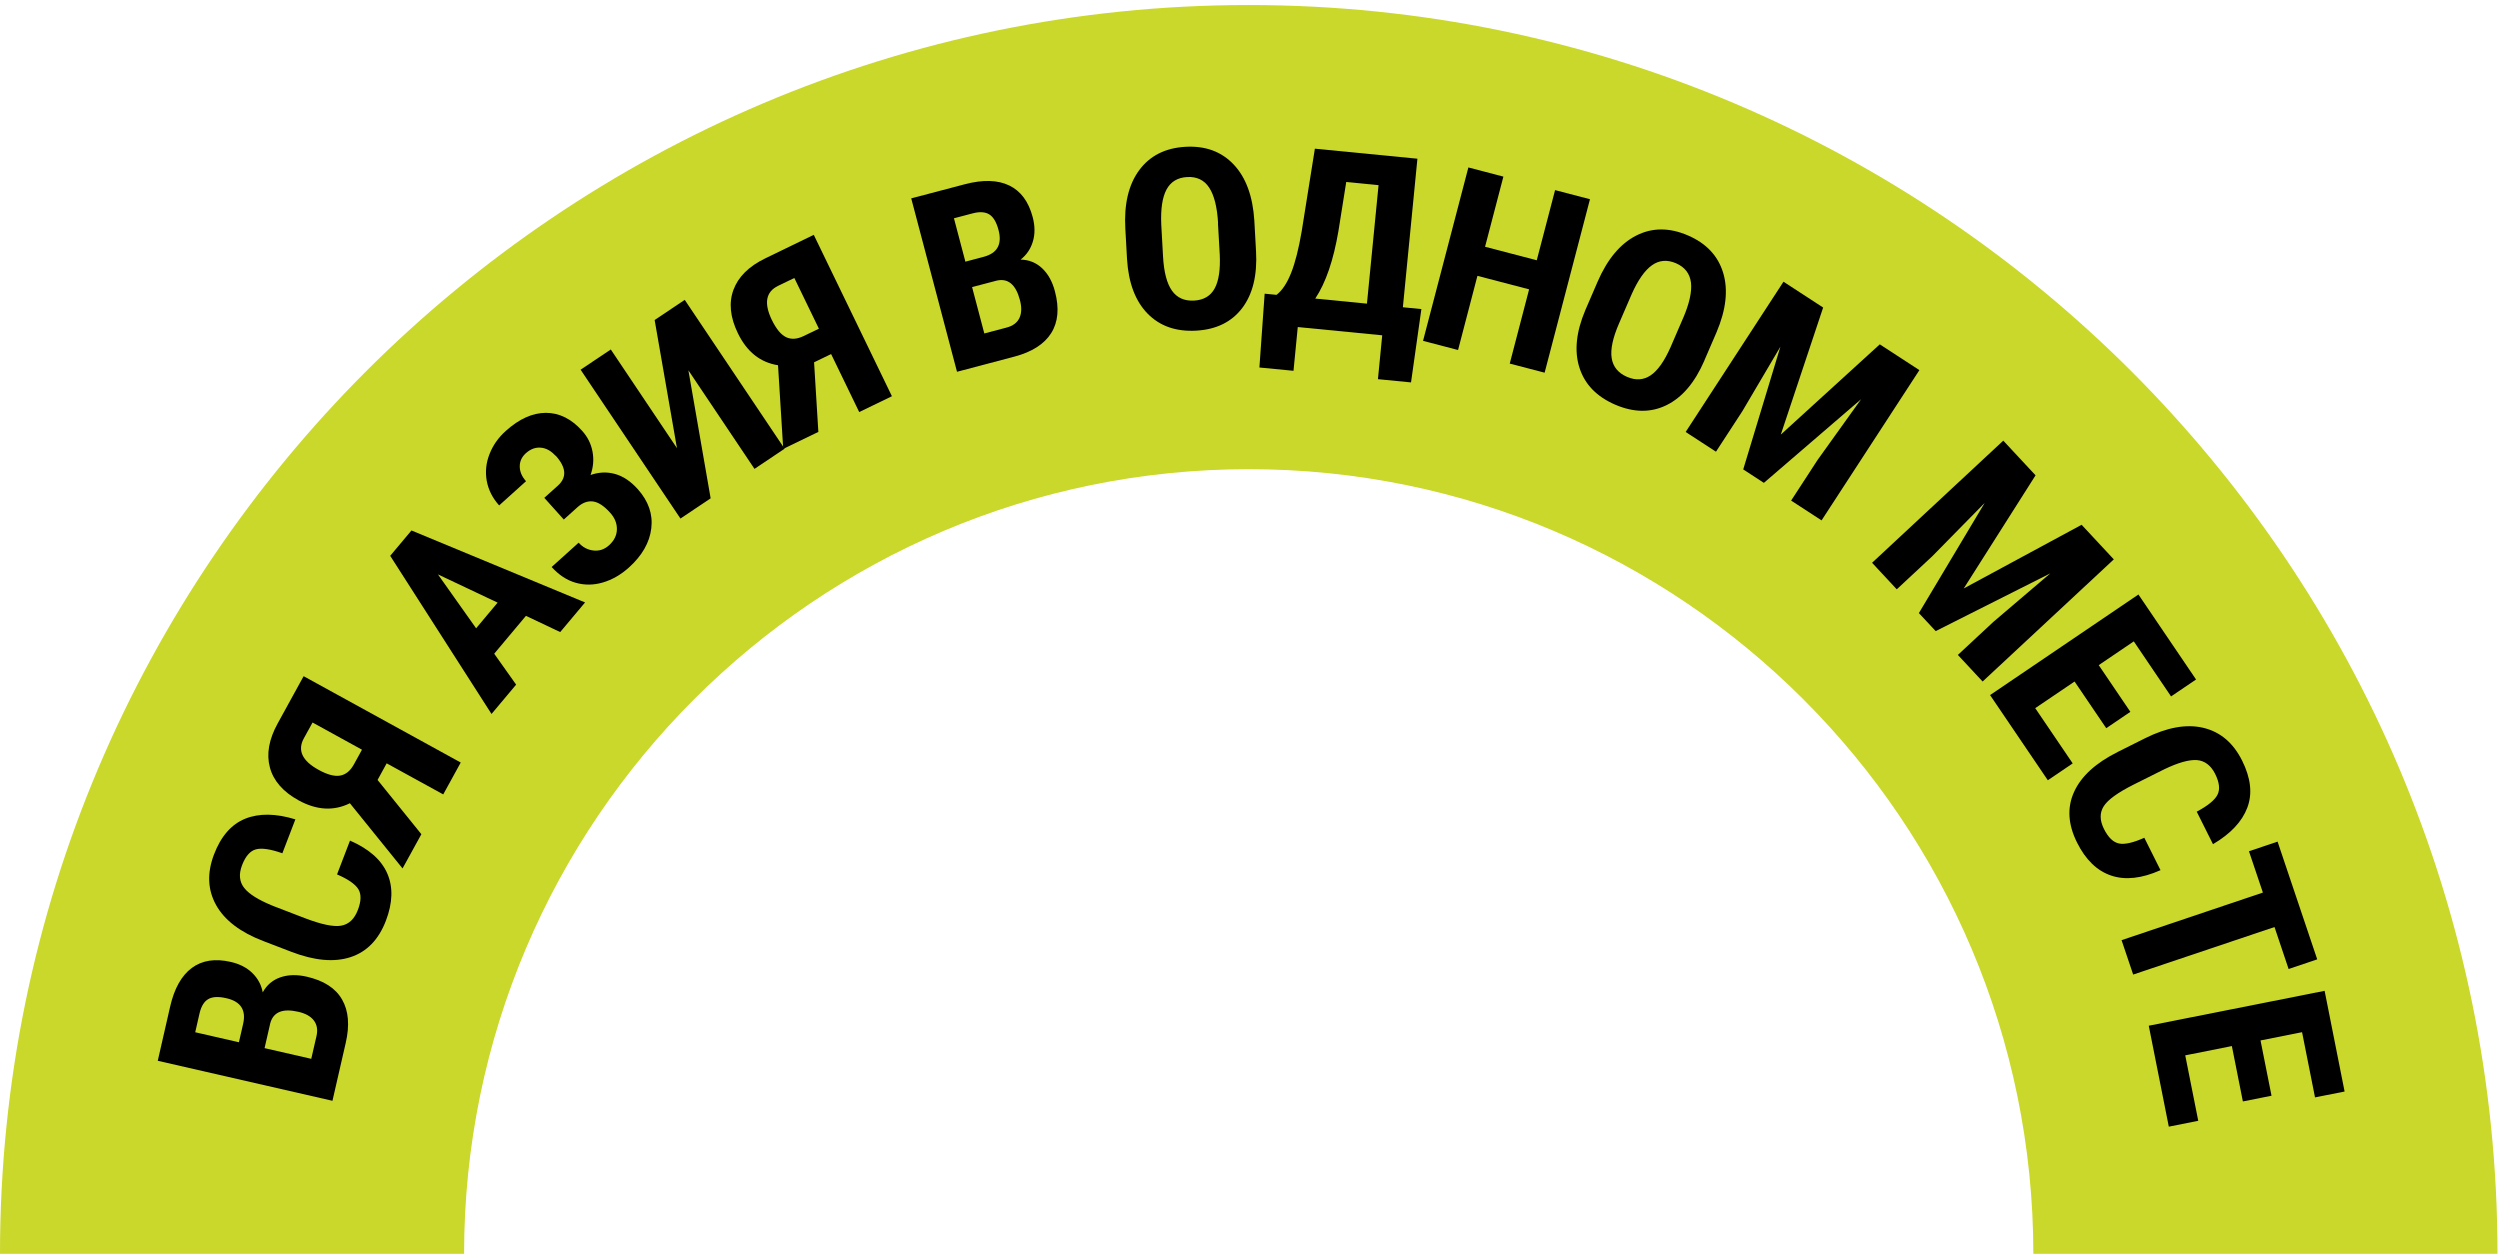<?xml version="1.0" encoding="UTF-8"?> <svg xmlns="http://www.w3.org/2000/svg" width="303" height="152" viewBox="0 0 303 152" fill="none"><path d="M302.695 151.962H246.441C246.441 99.522 203.784 56.864 151.344 56.864C98.904 56.864 56.247 99.522 56.247 151.962H0C0 68.506 67.896 0.61 151.344 0.61C234.792 0.61 302.695 68.506 302.695 151.962Z" fill="#CAD72B"></path><path d="M40.301 133.418L19.121 128.567L20.617 122.02C21.121 119.806 22.002 118.243 23.246 117.318C24.49 116.392 26.068 116.148 27.971 116.585C29.045 116.829 29.919 117.281 30.585 117.932C31.252 118.584 31.674 119.362 31.844 120.273C32.333 119.384 33.044 118.777 33.984 118.451C34.925 118.125 35.991 118.103 37.191 118.377C39.25 118.851 40.672 119.769 41.457 121.139C42.249 122.509 42.397 124.264 41.901 126.405L40.294 133.418H40.301ZM28.956 126.323L29.467 124.094C29.852 122.42 29.178 121.376 27.438 120.984C26.475 120.761 25.742 120.798 25.238 121.095C24.735 121.384 24.379 121.969 24.179 122.842L23.661 125.109L28.956 126.323ZM32.066 127.034L37.724 128.33L38.354 125.597C38.532 124.835 38.428 124.198 38.043 123.687C37.658 123.176 37.028 122.828 36.154 122.628C34.251 122.191 33.125 122.657 32.755 124.02L32.066 127.034Z" fill="black"></path><path d="M42.427 101.884C44.701 102.876 46.204 104.195 46.93 105.846C47.656 107.498 47.604 109.416 46.767 111.6C45.886 113.896 44.456 115.363 42.479 116.007C40.502 116.651 38.117 116.436 35.318 115.363L31.904 114.052C29.119 112.985 27.208 111.526 26.186 109.682C25.164 107.838 25.083 105.794 25.942 103.55C26.786 101.343 28.053 99.899 29.726 99.225C31.4 98.552 33.429 98.581 35.799 99.307L34.222 103.417C32.778 102.906 31.704 102.751 31.008 102.943C30.311 103.136 29.756 103.773 29.341 104.854C28.919 105.95 29.008 106.868 29.601 107.624C30.193 108.371 31.363 109.097 33.103 109.801L36.932 111.275C38.947 112.045 40.42 112.356 41.346 112.193C42.272 112.03 42.946 111.4 43.368 110.304C43.782 109.231 43.805 108.386 43.434 107.772C43.064 107.164 42.205 106.564 40.85 105.979L42.42 101.884H42.427Z" fill="black"></path><path d="M53.714 96.278L46.864 92.516L45.761 94.53L51.07 101.106L48.789 105.254L42.406 97.352C40.451 98.322 38.384 98.203 36.192 97.004C34.311 95.967 33.148 94.641 32.712 93.019C32.275 91.397 32.586 89.62 33.66 87.672L36.8 81.955L55.84 92.419L53.722 96.278H53.714ZM38.614 93.308C39.666 93.886 40.539 94.123 41.221 94.004C41.902 93.886 42.458 93.434 42.895 92.642L43.872 90.864L37.881 87.569L36.829 89.479C36.029 90.938 36.622 92.212 38.607 93.301L38.614 93.308Z" fill="black"></path><path d="M63.741 74.646L59.898 79.23L62.556 82.977L59.572 86.532L47.293 67.366L49.87 64.293L70.91 73.016L67.896 76.608L63.741 74.638V74.646ZM57.706 76.149L60.312 73.039L53.077 69.617L57.706 76.149Z" fill="black"></path><path d="M67.325 55.235C66.792 54.643 66.199 54.317 65.555 54.258C64.903 54.198 64.303 54.421 63.741 54.924C63.244 55.368 62.993 55.909 62.993 56.531C62.993 57.153 63.244 57.753 63.755 58.323L60.497 61.256C59.69 60.36 59.194 59.368 58.993 58.279C58.801 57.19 58.905 56.109 59.327 55.043C59.742 53.969 60.408 53.028 61.319 52.214C62.926 50.77 64.54 50.044 66.155 50.036C67.777 50.036 69.243 50.755 70.554 52.214C71.22 52.954 71.642 53.798 71.813 54.739C71.991 55.687 71.909 56.627 71.576 57.568C72.598 57.212 73.59 57.175 74.56 57.45C75.531 57.724 76.434 58.331 77.278 59.264C78.589 60.723 79.145 62.315 78.937 64.033C78.73 65.759 77.826 67.336 76.227 68.78C75.249 69.662 74.198 70.261 73.072 70.595C71.946 70.928 70.843 70.935 69.776 70.632C68.702 70.328 67.732 69.684 66.858 68.721L70.132 65.774C70.628 66.329 71.228 66.647 71.931 66.722C72.635 66.803 73.257 66.588 73.812 66.092C74.434 65.529 74.753 64.892 74.768 64.166C74.783 63.441 74.516 62.767 73.953 62.145C73.205 61.308 72.502 60.856 71.857 60.775C71.213 60.701 70.591 60.93 69.984 61.478L68.332 62.967L65.97 60.338L67.636 58.842C68.725 57.849 68.628 56.642 67.34 55.213L67.325 55.235Z" fill="black"></path><path d="M79.345 38.787L82.989 36.343L95.09 54.384L91.446 56.828L83.433 44.882L86.129 60.397L82.47 62.848L70.369 44.808L74.028 42.357L82.048 54.317L79.345 38.794V38.787Z" fill="black"></path><path d="M104.139 49.947L100.732 42.912L98.666 43.912L99.185 52.347L94.926 54.406L94.297 44.267C92.142 43.927 90.52 42.638 89.431 40.387C88.491 38.454 88.313 36.699 88.898 35.121C89.483 33.544 90.764 32.277 92.764 31.307L98.629 28.463L108.101 48.022L104.139 49.94V49.947ZM93.549 38.78C94.075 39.861 94.645 40.557 95.267 40.861C95.889 41.164 96.608 41.12 97.422 40.72L99.251 39.839L96.274 33.692L94.312 34.64C92.816 35.366 92.564 36.743 93.549 38.787V38.78Z" fill="black"></path><path d="M115.988 45.052L110.441 24.042L116.936 22.331C119.128 21.754 120.928 21.806 122.32 22.48C123.72 23.154 124.668 24.435 125.164 26.323C125.445 27.39 125.453 28.375 125.186 29.263C124.92 30.159 124.423 30.893 123.698 31.463C124.712 31.485 125.579 31.833 126.305 32.514C127.03 33.196 127.549 34.129 127.86 35.321C128.4 37.358 128.245 39.046 127.401 40.379C126.556 41.712 125.068 42.66 122.942 43.223L115.988 45.06V45.052ZM117.003 31.715L119.21 31.13C120.876 30.693 121.476 29.611 121.024 27.886C120.772 26.93 120.402 26.301 119.906 25.99C119.41 25.679 118.736 25.634 117.869 25.864L115.618 26.456L117.003 31.707V31.715ZM117.818 34.803L119.299 40.416L122.009 39.698C122.772 39.498 123.283 39.113 123.557 38.535C123.824 37.958 123.846 37.239 123.616 36.373C123.12 34.484 122.18 33.699 120.802 34.01L117.818 34.795V34.803Z" fill="black"></path><path d="M152.232 30.448C152.395 33.359 151.832 35.654 150.551 37.343C149.262 39.032 147.403 39.942 144.959 40.076C142.523 40.209 140.568 39.52 139.087 38.01C137.606 36.491 136.776 34.299 136.598 31.433L136.391 27.723C136.221 24.746 136.784 22.376 138.072 20.628C139.361 18.88 141.227 17.933 143.678 17.792C146.093 17.659 148.04 18.369 149.521 19.939C151.003 21.502 151.839 23.776 152.025 26.738L152.232 30.448ZM147.633 27.056C147.522 25.101 147.159 23.657 146.552 22.739C145.944 21.813 145.048 21.391 143.878 21.458C142.716 21.524 141.886 22.028 141.375 22.983C140.871 23.931 140.664 25.346 140.746 27.227L140.96 31.085C141.064 32.981 141.427 34.366 142.042 35.232C142.656 36.099 143.56 36.499 144.737 36.432C145.878 36.365 146.707 35.884 147.211 34.973C147.714 34.062 147.922 32.685 147.833 30.833L147.618 27.064L147.633 27.056Z" fill="black"></path><path d="M171.013 46.348L167.007 45.956L167.525 40.639L157.29 39.639L156.772 44.941L152.64 44.541L153.277 35.595L154.713 35.736C155.402 35.21 155.994 34.322 156.491 33.062C156.987 31.803 157.409 30.13 157.764 28.041L159.364 18.021L171.791 19.236L170.028 37.239L172.272 37.462L171.013 46.363V46.348ZM159.409 36.188L165.674 36.802L167.081 22.443L163.163 22.058L162.223 27.975C161.623 31.522 160.69 34.262 159.409 36.188Z" fill="black"></path><path d="M187.21 45.171L182.981 44.067L185.329 35.069L179.064 33.433L176.716 42.423L172.473 41.312L177.968 20.295L182.211 21.406L179.989 29.908L186.255 31.544L188.476 23.042L192.705 24.146L187.21 45.163V45.171Z" fill="black"></path><path d="M206.576 43.69C205.421 46.363 203.888 48.17 201.984 49.103C200.081 50.036 198.007 50.014 195.756 49.044C193.519 48.074 192.075 46.585 191.431 44.571C190.787 42.556 191.024 40.224 192.149 37.572L193.623 34.158C194.808 31.418 196.363 29.552 198.296 28.56C200.229 27.567 202.325 27.56 204.584 28.537C206.805 29.493 208.227 31.011 208.849 33.07C209.471 35.136 209.205 37.535 208.042 40.276L206.568 43.69H206.576ZM203.976 38.602C204.754 36.802 205.072 35.351 204.947 34.255C204.813 33.159 204.206 32.374 203.132 31.907C202.066 31.448 201.088 31.529 200.214 32.151C199.34 32.773 198.518 33.944 197.756 35.662L196.223 39.209C195.467 40.95 195.171 42.349 195.334 43.401C195.497 44.452 196.126 45.215 197.208 45.682C198.259 46.133 199.215 46.067 200.074 45.482C200.933 44.897 201.732 43.756 202.48 42.06L203.976 38.594V38.602Z" fill="black"></path><path d="M220.966 37.269L215.833 52.673L227.831 41.735L232.63 44.86L220.773 63.071L217.085 60.671L220.292 55.746L225.572 48.378L213.782 58.523L211.279 56.894L215.789 42.009L211.183 49.822L207.976 54.746L204.303 52.355L216.159 34.144L220.958 37.269H220.966Z" fill="black"></path><path d="M246.707 57.613L238.005 71.321L252.291 63.604L256.194 67.796L240.293 82.6L237.294 79.378L241.597 75.372L248.499 69.491L234.606 76.49L232.569 74.305L240.545 60.953L234.191 67.418L229.888 71.424L226.896 68.21L242.797 53.406L246.699 57.598L246.707 57.613Z" fill="black"></path><path d="M255.276 88.257L251.439 82.6L246.67 85.828L251.21 92.523L248.196 94.567L241.197 84.244L259.178 72.054L266.162 82.355L263.133 84.406L258.616 77.734L254.365 80.615L258.201 86.273L255.276 88.257Z" fill="black"></path><path d="M261.845 105.468C259.579 106.476 257.594 106.698 255.876 106.12C254.158 105.543 252.78 104.21 251.736 102.114C250.64 99.914 250.514 97.87 251.381 95.974C252.24 94.079 254.01 92.464 256.691 91.124L259.964 89.487C262.63 88.154 264.993 87.724 267.044 88.213C269.095 88.702 270.658 90.02 271.739 92.175C272.798 94.293 273.013 96.197 272.376 97.885C271.739 99.573 270.354 101.055 268.214 102.314L266.244 98.374C267.599 97.655 268.436 96.967 268.762 96.322C269.088 95.678 268.992 94.834 268.481 93.804C267.97 92.775 267.214 92.197 266.266 92.123C265.311 92.057 263.993 92.427 262.297 93.242L258.624 95.078C256.691 96.048 255.476 96.922 254.973 97.715C254.469 98.507 254.476 99.425 255.002 100.477C255.521 101.506 256.128 102.091 256.824 102.232C257.52 102.373 258.542 102.143 259.89 101.536L261.853 105.461L261.845 105.468Z" fill="black"></path><path d="M277.381 117.444L275.67 112.356L258.541 118.117L257.134 113.948L274.263 108.179L272.575 103.173L276.041 102.003L280.847 116.273L277.381 117.444Z" fill="black"></path><path d="M271.835 133.485L270.502 126.782L264.851 127.908L266.428 135.84L262.859 136.55L260.43 124.316L281.743 120.088L284.165 132.292L280.581 133.003L279.011 125.101L273.975 126.101L275.308 132.803L271.842 133.492L271.835 133.485Z" fill="black"></path></svg> 